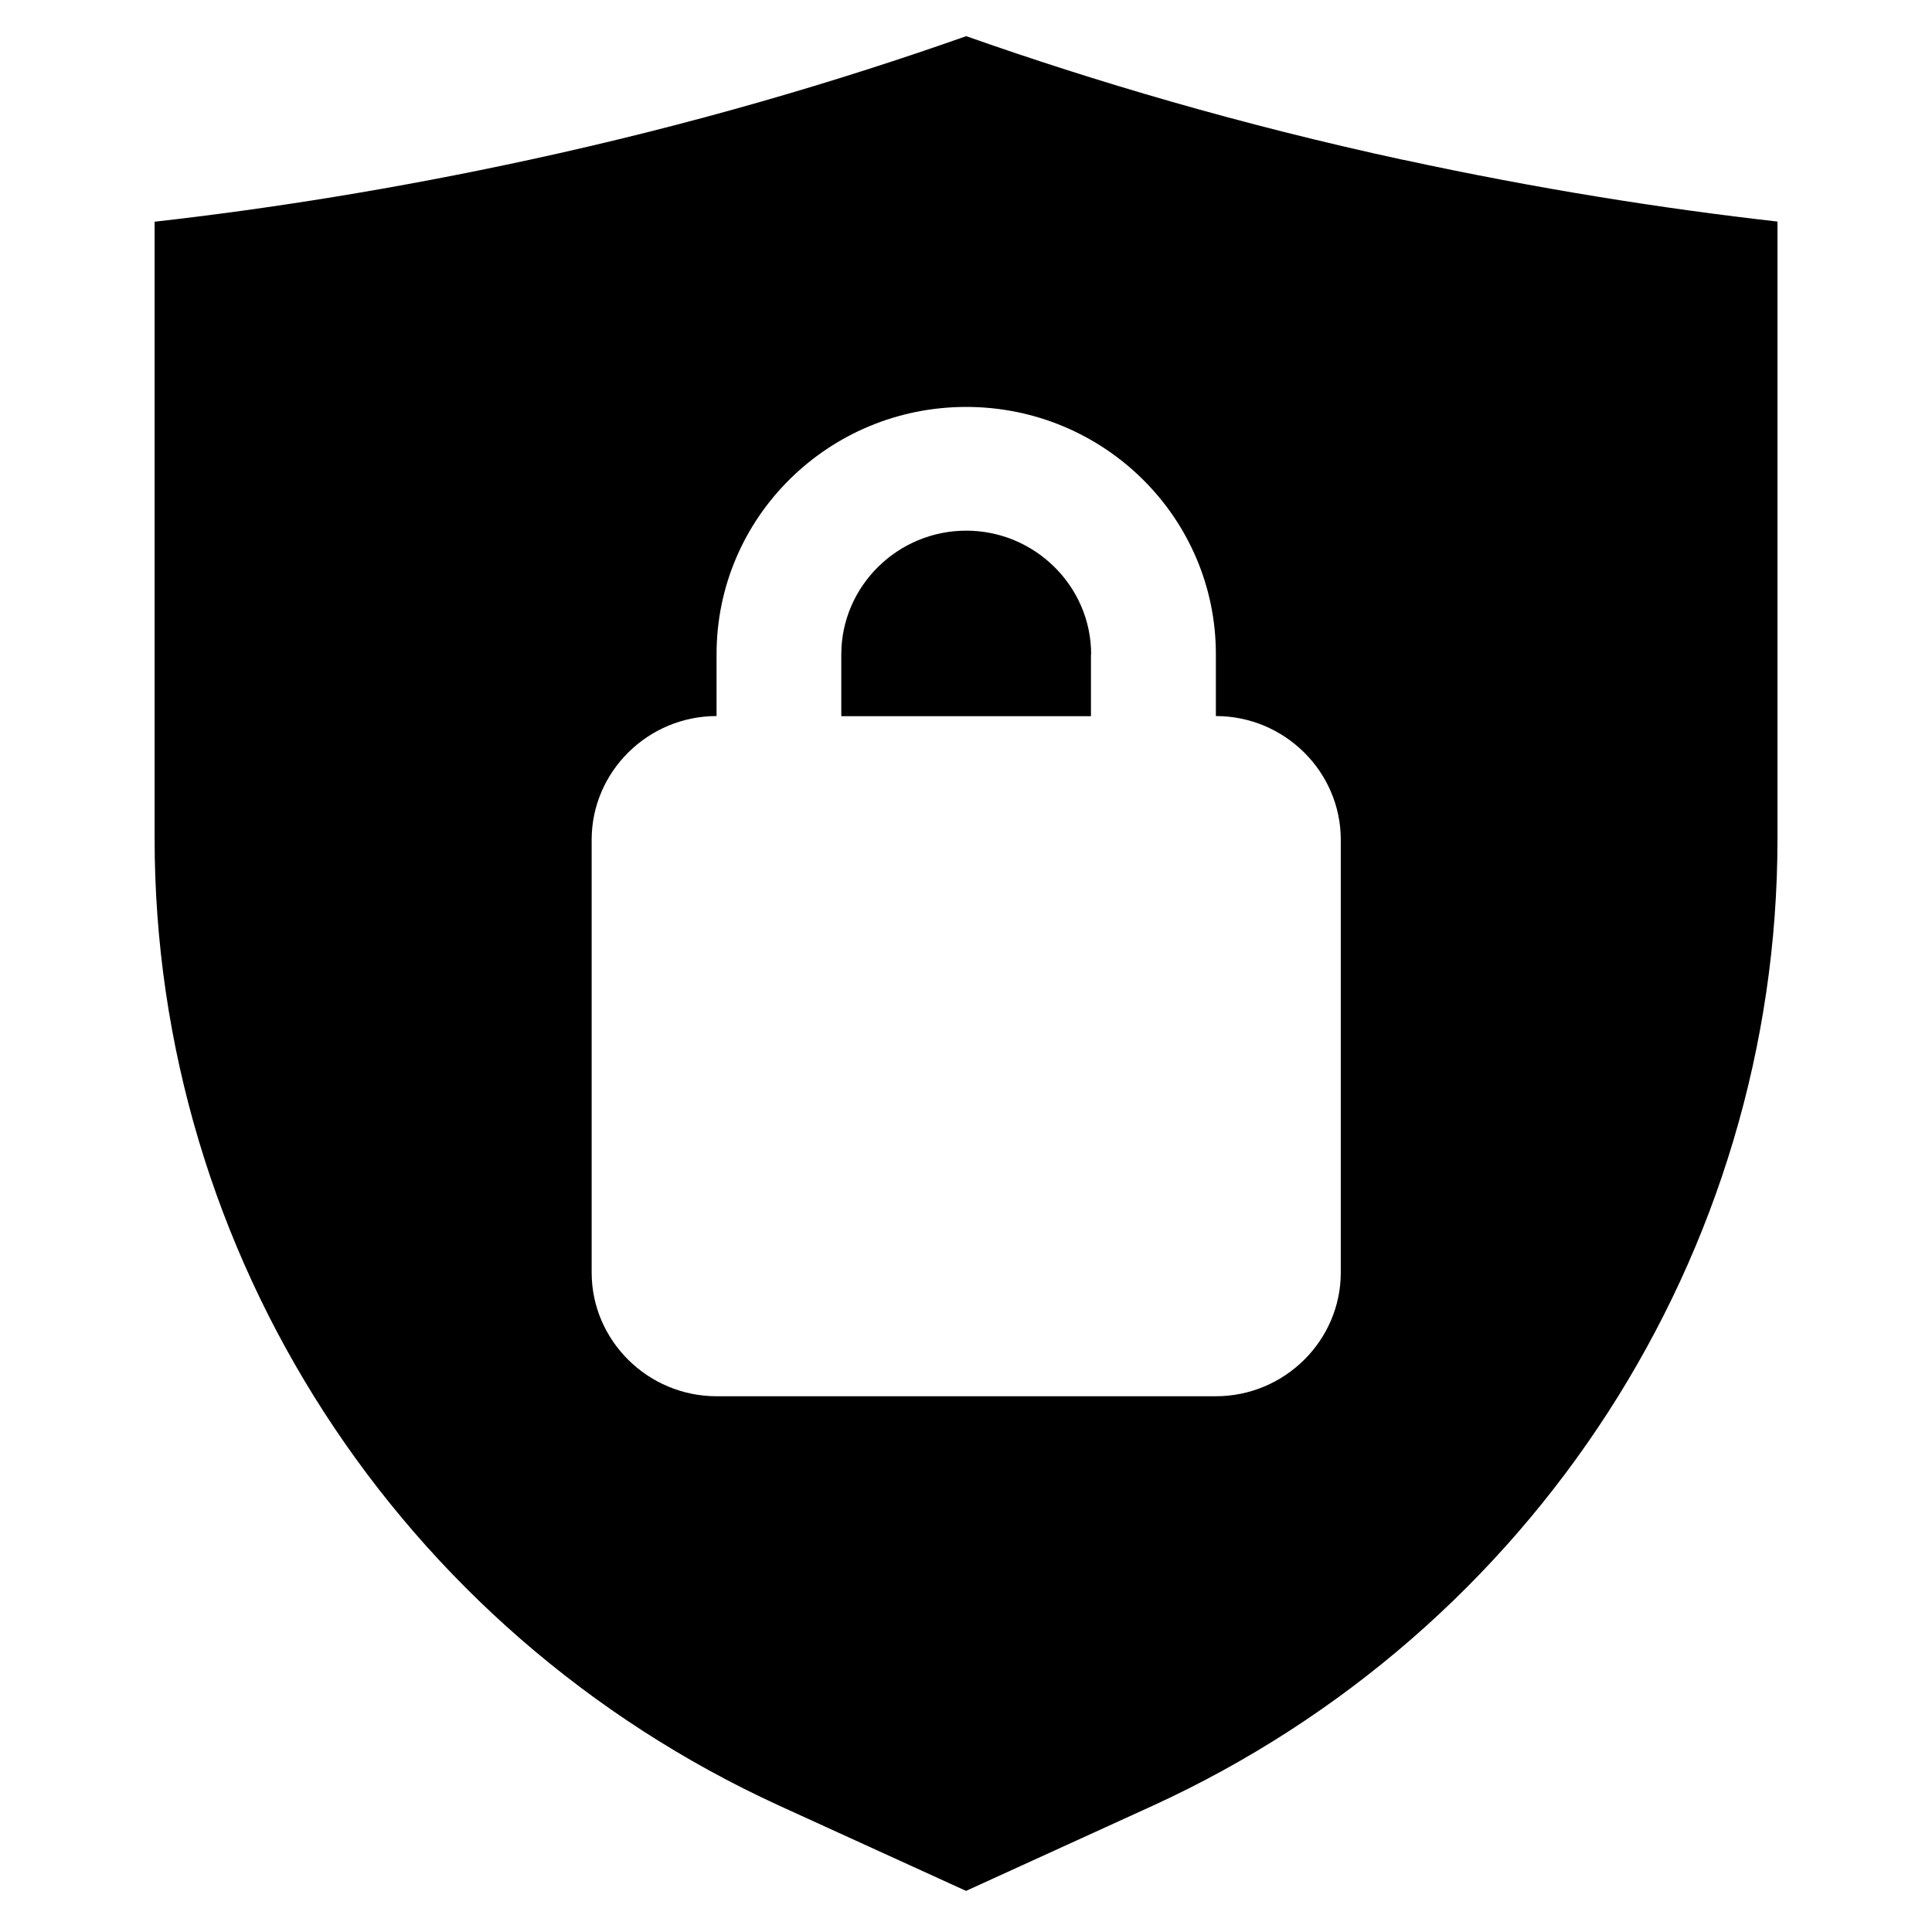 <svg width="75" height="75" viewBox="0 0 75 75" fill="none" xmlns="http://www.w3.org/2000/svg">
<path d="M54.474 6.206C48.148 4.838 42.478 3.156 37.508 1.404C32.538 3.156 26.869 4.838 20.543 6.206C15.331 7.334 10.463 8.103 6.002 8.607V32.554C6.002 48.681 15.478 63.321 30.235 70.089L37.502 73.404L44.769 70.089C59.527 63.321 69.002 48.681 69.002 32.554V8.601C64.541 8.097 59.673 7.328 54.461 6.2L54.474 6.206ZM52.049 49.4C52.049 52.04 49.867 54.202 47.2 54.202H27.817C25.15 54.202 22.968 52.04 22.968 49.4V32.599C22.968 29.958 25.15 27.797 27.817 27.797V25.395C27.817 20.089 32.157 15.797 37.508 15.797C42.86 15.797 47.2 20.095 47.2 25.395V27.797C49.867 27.797 52.049 29.958 52.049 32.599V49.4ZM42.358 25.402C42.358 22.761 40.175 20.6 37.508 20.6C34.842 20.6 32.659 22.761 32.659 25.402V27.803H42.351V25.402H42.358Z" fill="black"/>
</svg>
